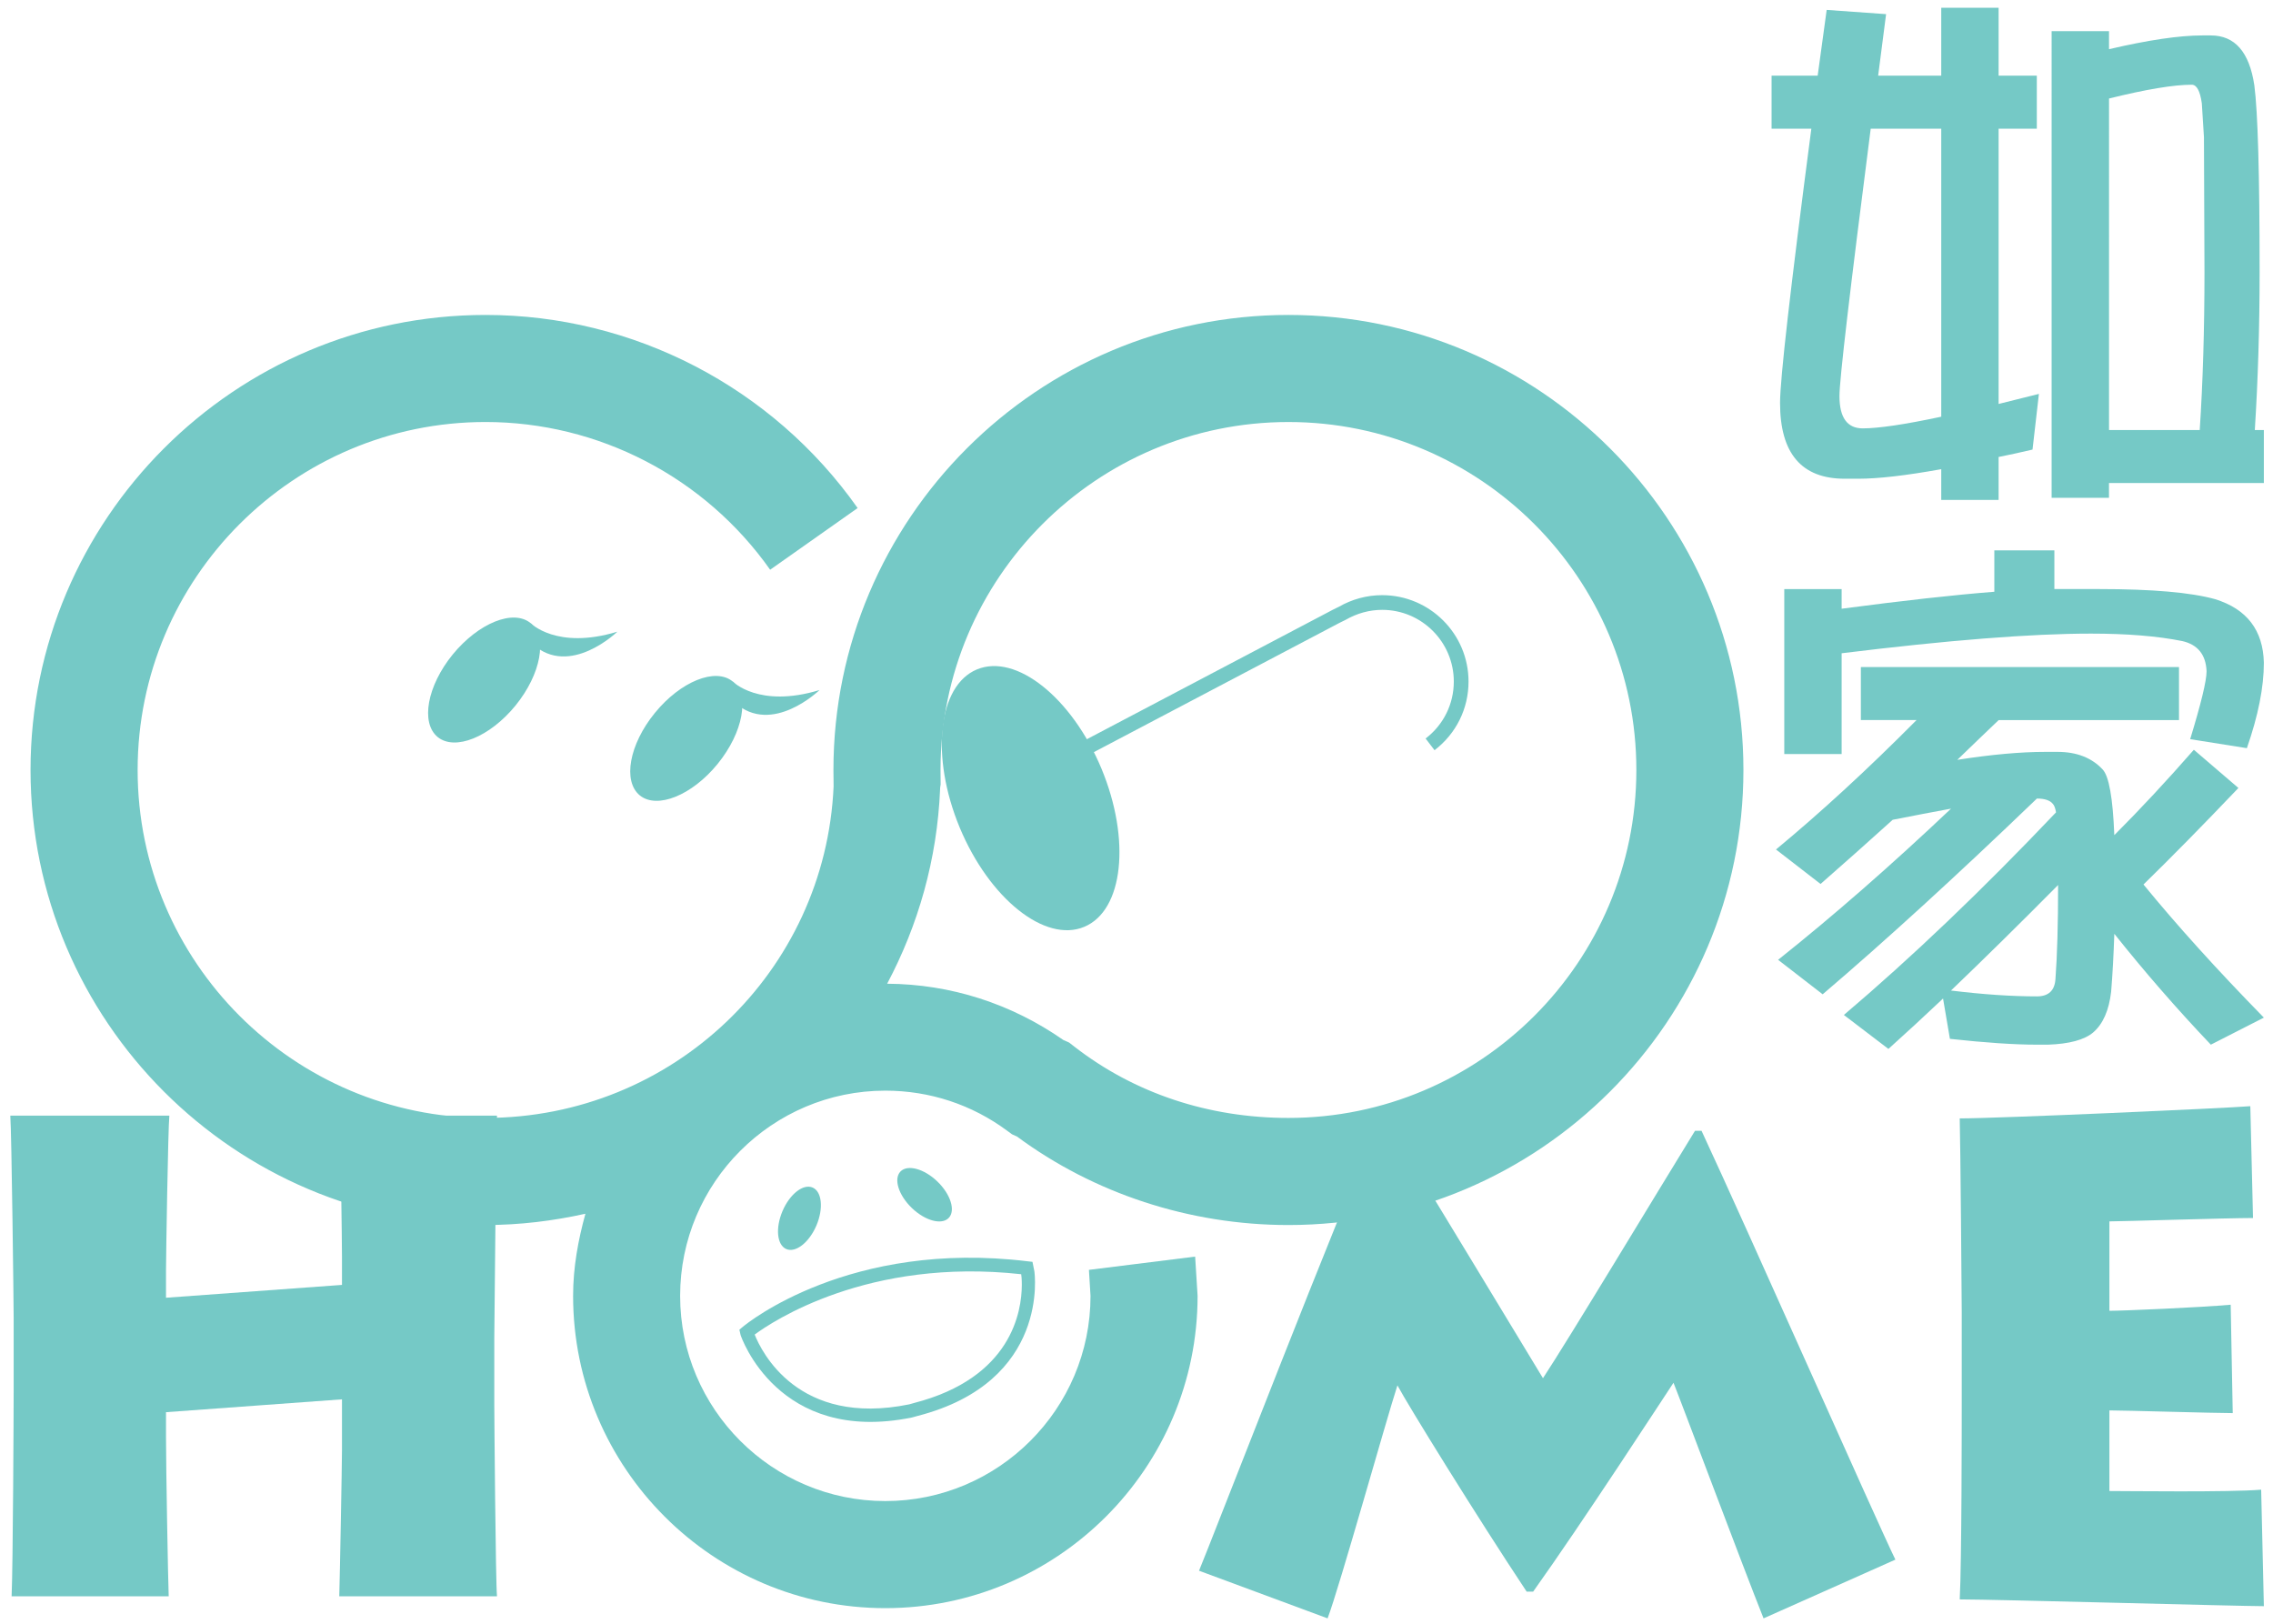 <?xml version="1.0" encoding="utf-8"?>
<!-- Generator: Adobe Illustrator 16.0.0, SVG Export Plug-In . SVG Version: 6.00 Build 0)  -->
<!DOCTYPE svg PUBLIC "-//W3C//DTD SVG 1.1//EN" "http://www.w3.org/Graphics/SVG/1.1/DTD/svg11.dtd">
<svg version="1.1" id="Layer_1" xmlns="http://www.w3.org/2000/svg" xmlns:xlink="http://www.w3.org/1999/xlink" x="0px" y="0px"
	 width="108.501px" height="77.5px" viewBox="0 0 108.501 77.5" enable-background="new 0 0 108.501 77.5" xml:space="preserve">
<g>
	<g>
		<g>
			<g>
				<path fill="#75C9C6" d="M39.784,36.751l0.008,0.781c-0.389,8.836-7.678,15.826-16.615,15.826
					c-9.158,0-16.607-7.449-16.607-16.607s7.449-16.609,16.607-16.609c5.395,0,10.471,2.637,13.586,7.051l4.176-2.944
					c-4.068-5.771-10.709-9.217-17.762-9.217c-11.975,0-21.719,9.743-21.719,21.72c0,11.975,9.744,21.718,21.719,21.718
					c1.641,0,3.232-0.198,4.768-0.539c-0.346,1.257-0.588,2.555-0.588,3.921c0,8.217,6.686,14.904,14.904,14.904
					s14.906-6.688,14.906-14.904l-0.117-1.875l-5.07,0.633l0.076,1.242c0,5.398-4.395,9.793-9.795,9.793
					c-5.402,0-9.795-4.395-9.795-9.793c0-5.402,4.393-9.796,9.795-9.796c2.115,0,4.131,0.663,5.824,1.919l0.223,0.164
					c0,0,0.213,0.096,0.238,0.107c3.66,2.709,8.229,4.224,12.957,4.224c11.977,0,21.719-9.743,21.719-21.718
					c0-11.977-9.742-21.72-21.719-21.72C49.528,15.031,39.784,24.774,39.784,36.751 M44.876,37.656l0.002-0.063l0.023-0.152
					l-0.006-0.689c0-9.158,7.451-16.609,16.607-16.609c9.158,0,16.609,7.451,16.609,16.609s-7.451,16.607-16.609,16.607
					c-3.818,0-7.354-1.178-10.223-3.408l-0.242-0.188l-0.279-0.124c-2.48-1.73-5.369-2.668-8.41-2.686
					C43.827,44.165,44.737,41.022,44.876,37.656"/>
				<path fill="#75C9C6" d="M35.46,63.327l-0.166,0.139l0.059,0.258c0.016,0.053,1.77,5.24,8.18,3.932l0.268-0.074
					c6.336-1.633,5.582-6.854,5.574-6.906c-0.002-0.012-0.09-0.449-0.09-0.449l-0.229-0.026
					C40.563,59.169,35.663,63.157,35.46,63.327 M48.747,60.818c0.01,0.058,0.029,0.228,0.029,0.501c0,1.271-0.484,4.445-5.143,5.645
					c-0.006,0.001-0.205,0.058-0.234,0.066c-5.303,1.08-7.051-2.518-7.375-3.331C36.847,63.089,41.431,60.011,48.747,60.818"/>
				<path fill="#75C9C6" d="M37.353,57.804c-0.346,0.812-0.266,1.623,0.182,1.814c0.447,0.189,1.09-0.313,1.436-1.125
					c0.346-0.811,0.264-1.623-0.182-1.812C38.341,56.489,37.698,56.993,37.353,57.804"/>
				<path fill="#75C9C6" d="M43.526,57.657c0.637,0.612,1.424,0.824,1.762,0.474c0.334-0.347,0.092-1.128-0.543-1.739
					c-0.637-0.613-1.424-0.824-1.762-0.475C42.647,56.267,42.892,57.046,43.526,57.657"/>
				<path fill="#75C9C6" d="M21.61,31.238c-1.221,1.499-1.543,3.264-0.717,3.941c0.826,0.671,2.486,0,3.711-1.499
					c1.225-1.505,1.547-3.264,0.721-3.941C24.499,29.064,22.841,29.736,21.61,31.238"/>
				<path fill="#75C9C6" d="M25.325,29.739c0,0,1.246,1.294,4.145,0.411c0,0-2.271,2.202-4.039,0.596"/>
				<path fill="#75C9C6" d="M31.263,34.024c-1.227,1.5-1.547,3.264-0.721,3.941c0.824,0.666,2.484,0.002,3.711-1.5
					c1.225-1.506,1.551-3.268,0.721-3.939C34.153,31.851,32.487,32.523,31.263,34.024"/>
				<path fill="#75C9C6" d="M34.974,32.526c0,0,1.246,1.293,4.146,0.41c0,0-2.273,2.202-4.043,0.598"/>
				<path fill="#75C9C6" d="M52.579,36.688c-1.416-3.392-4.076-5.514-5.947-4.736c-1.861,0.775-2.227,4.156-0.82,7.55
					c1.416,3.394,4.076,5.515,5.941,4.737C53.626,43.463,53.987,40.082,52.579,36.688"/>
				<path fill="#75C9C6" d="M63.897,28.969c0.023-0.012-0.271,0.132-0.271,0.132c-0.008,0.005-14.258,7.504-14.258,7.504
					l0.326,0.621l14.25-7.499c-0.008,0.005,0.285-0.14,0.285-0.14c0.547-0.315,1.143-0.479,1.748-0.479
					c1.887,0,3.42,1.535,3.42,3.422c0,1.072-0.49,2.064-1.346,2.719l0.426,0.558c1.031-0.788,1.623-1.982,1.623-3.276
					c0-2.274-1.85-4.124-4.123-4.124C65.249,28.406,64.53,28.602,63.897,28.969"/>
			</g>
			<path fill="#75C9C6" d="M0.554,76.192c0.066-1.422,0.098-8.984,0.098-9.823V62.88c0-0.551-0.098-8.854-0.16-9.63h7.592
				c-0.062,0.581-0.16,6.817-0.16,7.401v1.29l8.4-0.613V59.97c0-0.547-0.062-6.009-0.129-6.72h7.529
				c-0.031,0.776-0.129,9.823-0.129,10.599v3.23c0,0.422,0.064,8.5,0.129,9.113h-7.529c0.033-1.098,0.129-6.334,0.129-6.947V66.79
				l-8.4,0.613v1.162c0,1.455,0.098,6.884,0.129,7.627H0.554z"/>
			<path fill="#75C9C6" d="M57.235,74.97c0.529-1.246,6.822-17.539,8.629-21.496h0.312c1.898,3.084,6.512,10.717,7.477,12.307
				c1.215-1.839,5.607-9.13,7.258-11.809h0.311c2.15,4.611,8.412,18.756,9.254,20.469l-6.293,2.803
				c-0.996-2.492-3.957-10.404-4.299-11.245c-0.375,0.56-4.361,6.696-6.699,9.968h-0.311c-2.398-3.613-5.67-8.908-6.168-9.844
				c-0.529,1.619-2.773,9.657-3.334,11.121L57.235,74.97z"/>
			<path fill="#75C9C6" d="M108.065,76.662c-1.164,0-12.836-0.323-14.518-0.323c0.096-1.715,0.096-8.633,0.096-9.377v-4.333
				c0-0.519-0.064-8.311-0.096-9.248c1.811,0,12.674-0.485,13.871-0.583l0.129,5.337c-1.197,0-6.273,0.161-6.855,0.161v4.268
				c0.646,0,4.365-0.161,5.789-0.29l0.098,5.173c-0.875,0-5.174-0.129-5.887-0.129v3.848c0.842,0,5.725,0.064,7.244-0.064
				L108.065,76.662z"/>
		</g>
		<g>
			<path fill="#75C9C6" d="M84.565,3.612h2.201c0.135-0.996,0.279-2.042,0.43-3.139l2.836,0.202
				c-0.135,1.029-0.262,2.008-0.379,2.937h3.012V0.371h2.738v3.241h1.824v2.53h-1.824v13.139c0.607-0.152,1.248-0.312,1.924-0.48
				l-0.305,2.657c-0.572,0.136-1.113,0.253-1.619,0.354v2.051h-2.738v-1.469c-1.688,0.304-3.004,0.456-3.949,0.456h-0.658
				c-2.059,0-3.088-1.206-3.088-3.62c0-1.131,0.498-5.494,1.494-13.088h-1.898V3.612z M92.665,19.889V6.143h-3.367
				c-0.994,7.73-1.492,11.983-1.492,12.759c0,1.029,0.369,1.544,1.113,1.544C89.679,20.445,90.927,20.26,92.665,19.889
				 M97.935,1.488h2.738v0.86c1.873-0.438,3.359-0.657,4.455-0.657h0.406c1.146,0,1.84,0.793,2.076,2.38
				c0.168,1.282,0.252,4.252,0.252,8.909c0,2.617-0.076,5.131-0.229,7.546h0.432v2.529h-7.393v0.705h-2.738V1.488z M100.673,20.526
				h4.33c0.15-2.278,0.227-4.794,0.227-7.546l-0.025-6.43l-0.102-1.621c-0.084-0.59-0.244-0.885-0.48-0.885
				c-0.861,0-2.178,0.219-3.949,0.658V20.526z"/>
			<path fill="#75C9C6" d="M88.825,31.839h15.189v2.53h-8.607c-0.691,0.658-1.35,1.292-1.975,1.898
				c1.621-0.253,3.021-0.38,4.203-0.38h0.582c0.91,0,1.629,0.279,2.15,0.836c0.305,0.32,0.49,1.367,0.559,3.139
				c1.232-1.232,2.496-2.59,3.797-4.076l2.127,1.824c-1.672,1.755-3.182,3.29-4.531,4.607c1.586,1.939,3.5,4.059,5.746,6.354
				l-2.531,1.291c-1.621-1.704-3.156-3.469-4.607-5.291c-0.035,1.013-0.084,1.933-0.152,2.76c-0.102,0.894-0.389,1.543-0.859,1.949
				c-0.422,0.354-1.141,0.547-2.152,0.582h-0.533c-1.08,0-2.463-0.094-4.152-0.278l-0.328-1.925
				c-0.912,0.861-1.779,1.663-2.607,2.406l-2.127-1.621c3.225-2.734,6.6-5.957,10.127-9.67c-0.033-0.203-0.086-0.338-0.152-0.405
				c-0.135-0.169-0.389-0.254-0.76-0.254c-3.83,3.681-7.238,6.794-10.227,9.343l-2.127-1.646c2.65-2.109,5.4-4.514,8.254-7.215
				c-0.828,0.152-1.756,0.328-2.785,0.532c-1.215,1.097-2.363,2.118-3.443,3.063l-2.127-1.646c2.16-1.788,4.396-3.846,6.709-6.177
				h-2.658V31.839z M95.2,26.268h2.865v1.848h0.379h1.773c2.514,0,4.354,0.16,5.518,0.481c1.52,0.472,2.295,1.485,2.33,3.037
				c0,1.165-0.27,2.523-0.811,4.076l-2.707-0.43c0.521-1.705,0.783-2.785,0.783-3.24c-0.033-0.795-0.422-1.275-1.164-1.443
				c-1.182-0.237-2.633-0.355-4.354-0.355c-2.854,0-6.822,0.313-11.902,0.938v4.811h-2.738v-7.874h2.738v0.937
				c2.936-0.388,5.365-0.659,7.289-0.81V26.268z M98.243,42.241c-1.805,1.822-3.51,3.502-5.113,5.037
				c1.535,0.188,2.902,0.279,4.1,0.279c0.557,0,0.854-0.279,0.887-0.835C98.2,45.608,98.243,44.114,98.243,42.241"/>
		</g>
	</g>
</g>
</svg>
